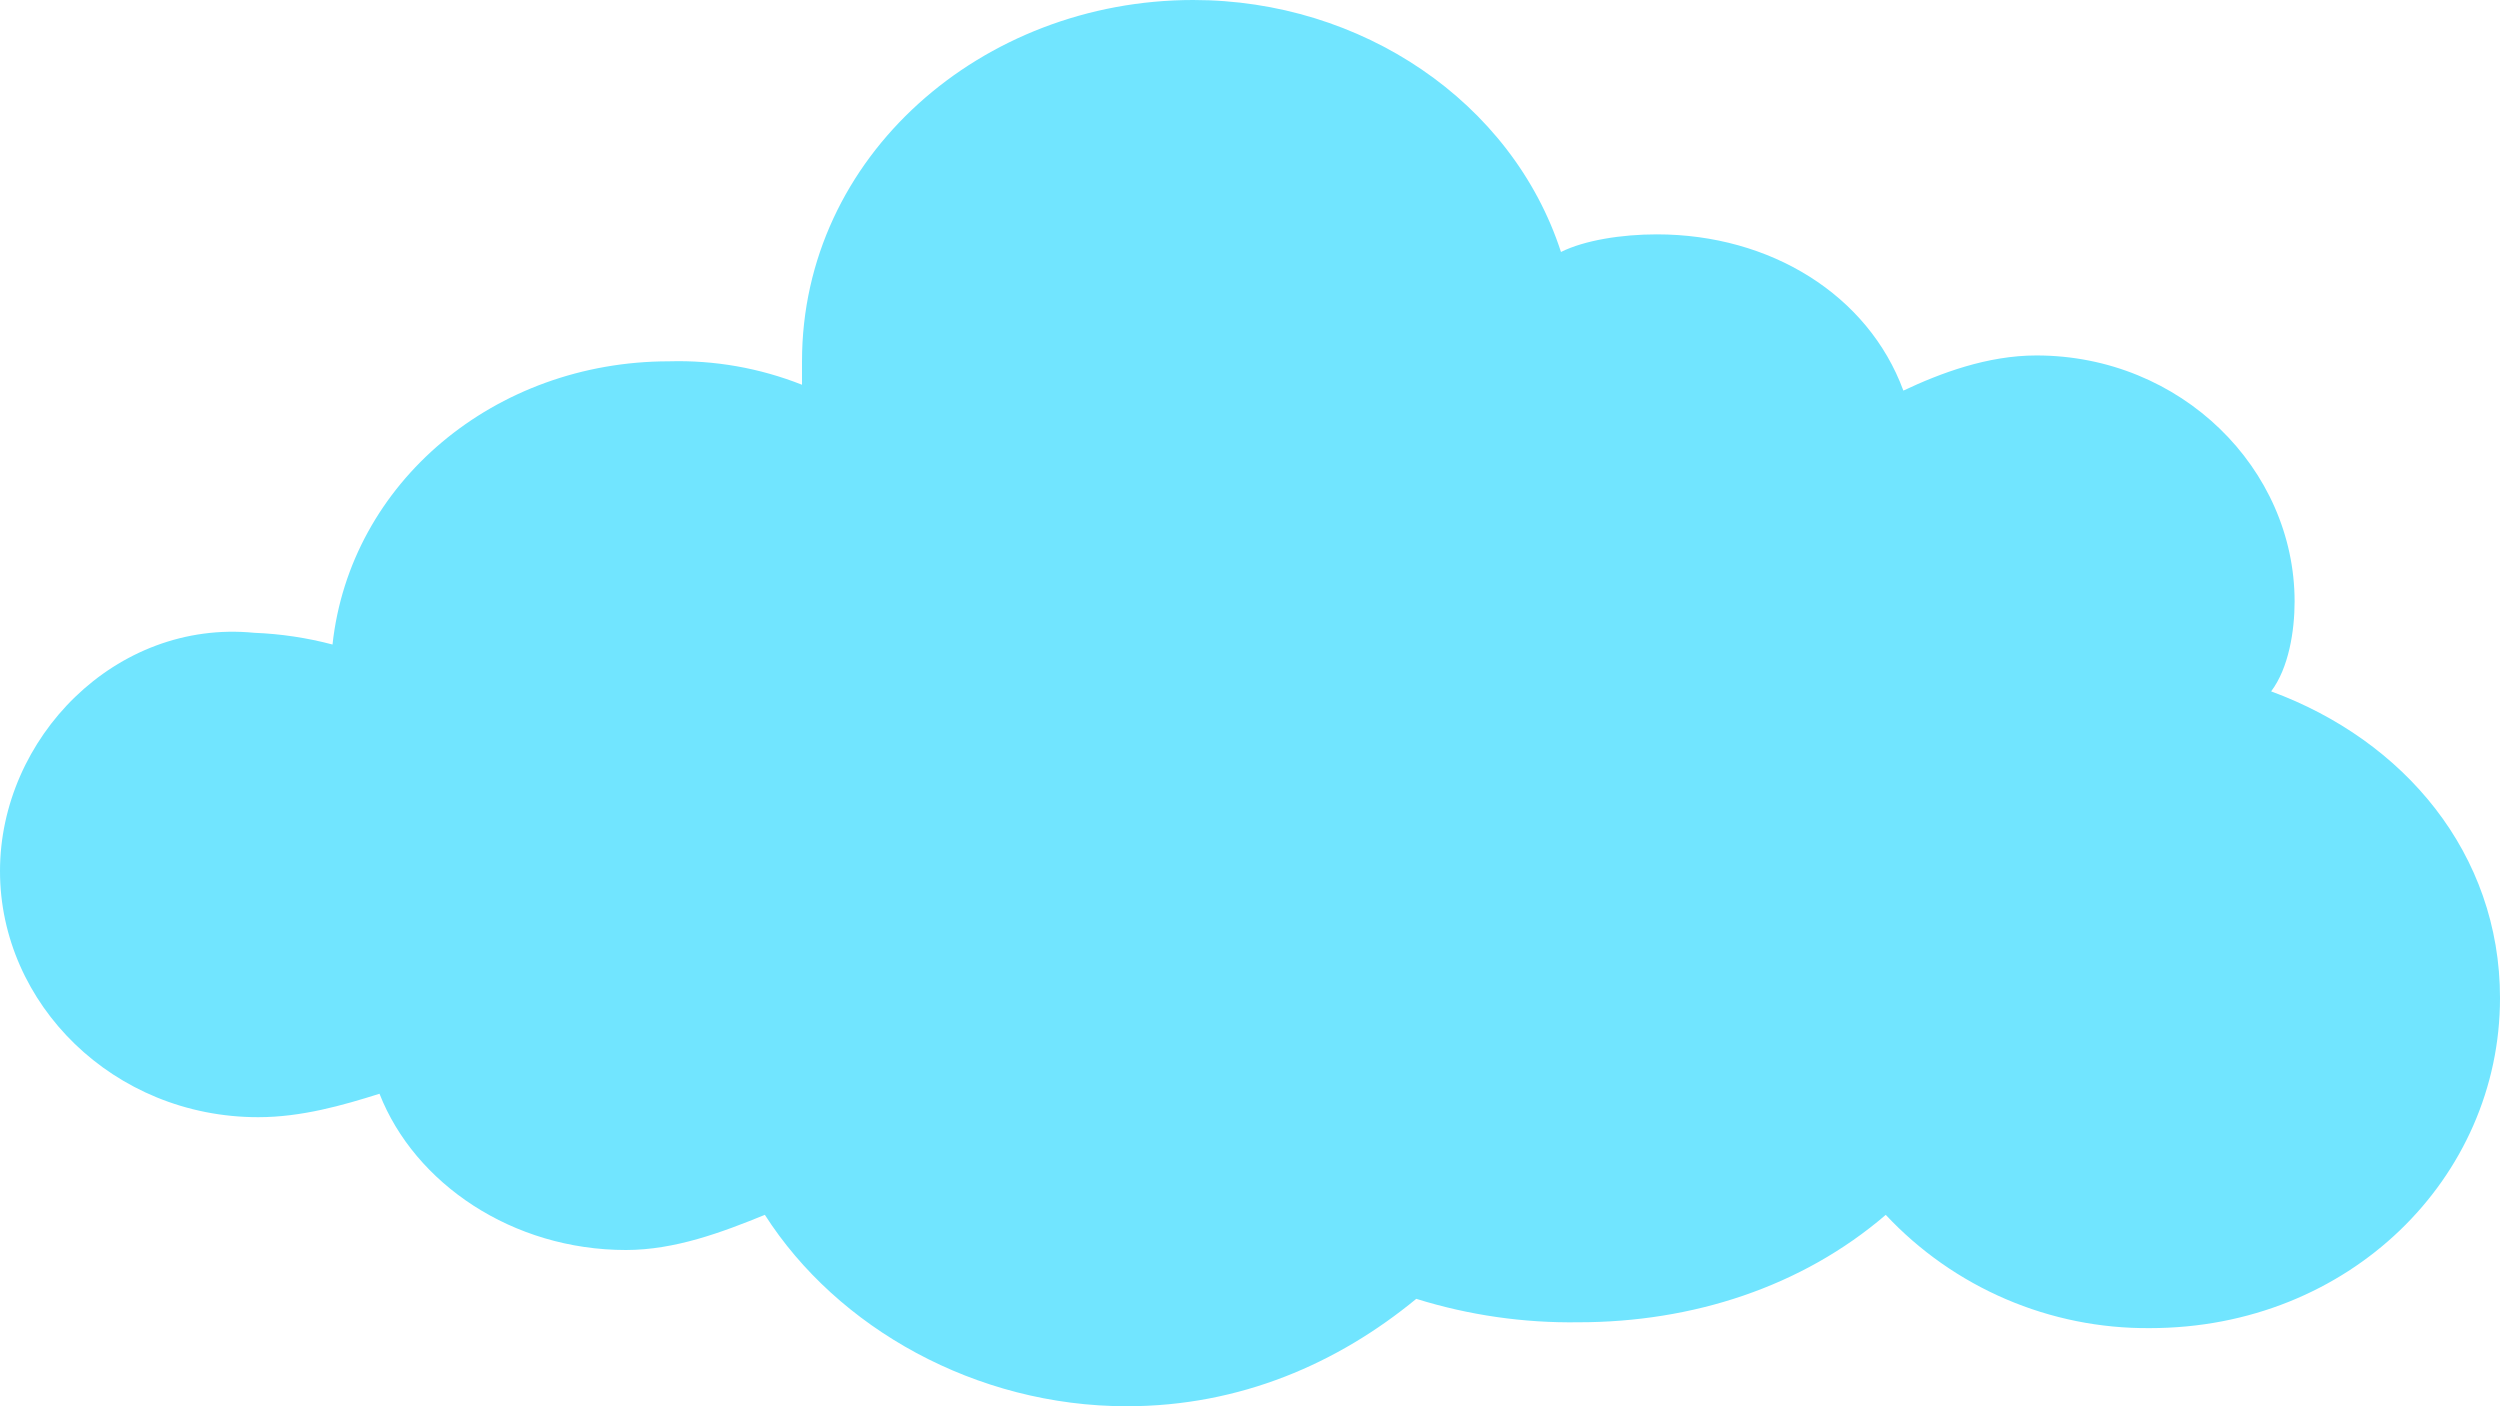 <svg width="208" height="117" viewBox="0 0 208 117" fill="none" xmlns="http://www.w3.org/2000/svg">
<path d="M0 72.475C0 83.525 9.44 92.95 21.484 92.95C25.064 92.95 28.482 91.975 31.574 91C34.504 98.475 42.641 104 52.081 104C56.15 104 60.059 102.534 63.637 101.075C69.659 110.5 81.215 117 93.746 117C103.186 117 111.324 113.425 117.834 108.063C122.205 109.425 126.765 110.083 131.342 110.013C140.783 110.013 149.897 107.088 156.895 101.076C159.705 104.079 163.109 106.467 166.891 108.089C170.673 109.712 174.751 110.533 178.867 110.5C195.468 110.5 208 97.988 208 83.036C208 71.011 200.022 61.586 188.958 57.523C190.425 55.574 190.911 52.486 190.911 50.049C190.911 38.999 181.471 29.574 169.427 29.574C165.358 29.574 161.449 31.04 158.36 32.499C155.43 24.533 147.293 19.499 137.852 19.499C134.923 19.499 131.831 19.987 129.874 20.965C125.806 8.453 113.273 0 99.277 0C81.699 0 66.727 12.999 66.727 30.062V32.012C63.208 30.618 59.443 29.954 55.659 30.062C41.171 30.062 29.13 40.137 27.665 53.624C25.538 53.062 23.354 52.735 21.155 52.649C9.602 51.513 0 61.425 0 72.475Z" fill="#71E5FF"/>
</svg>
